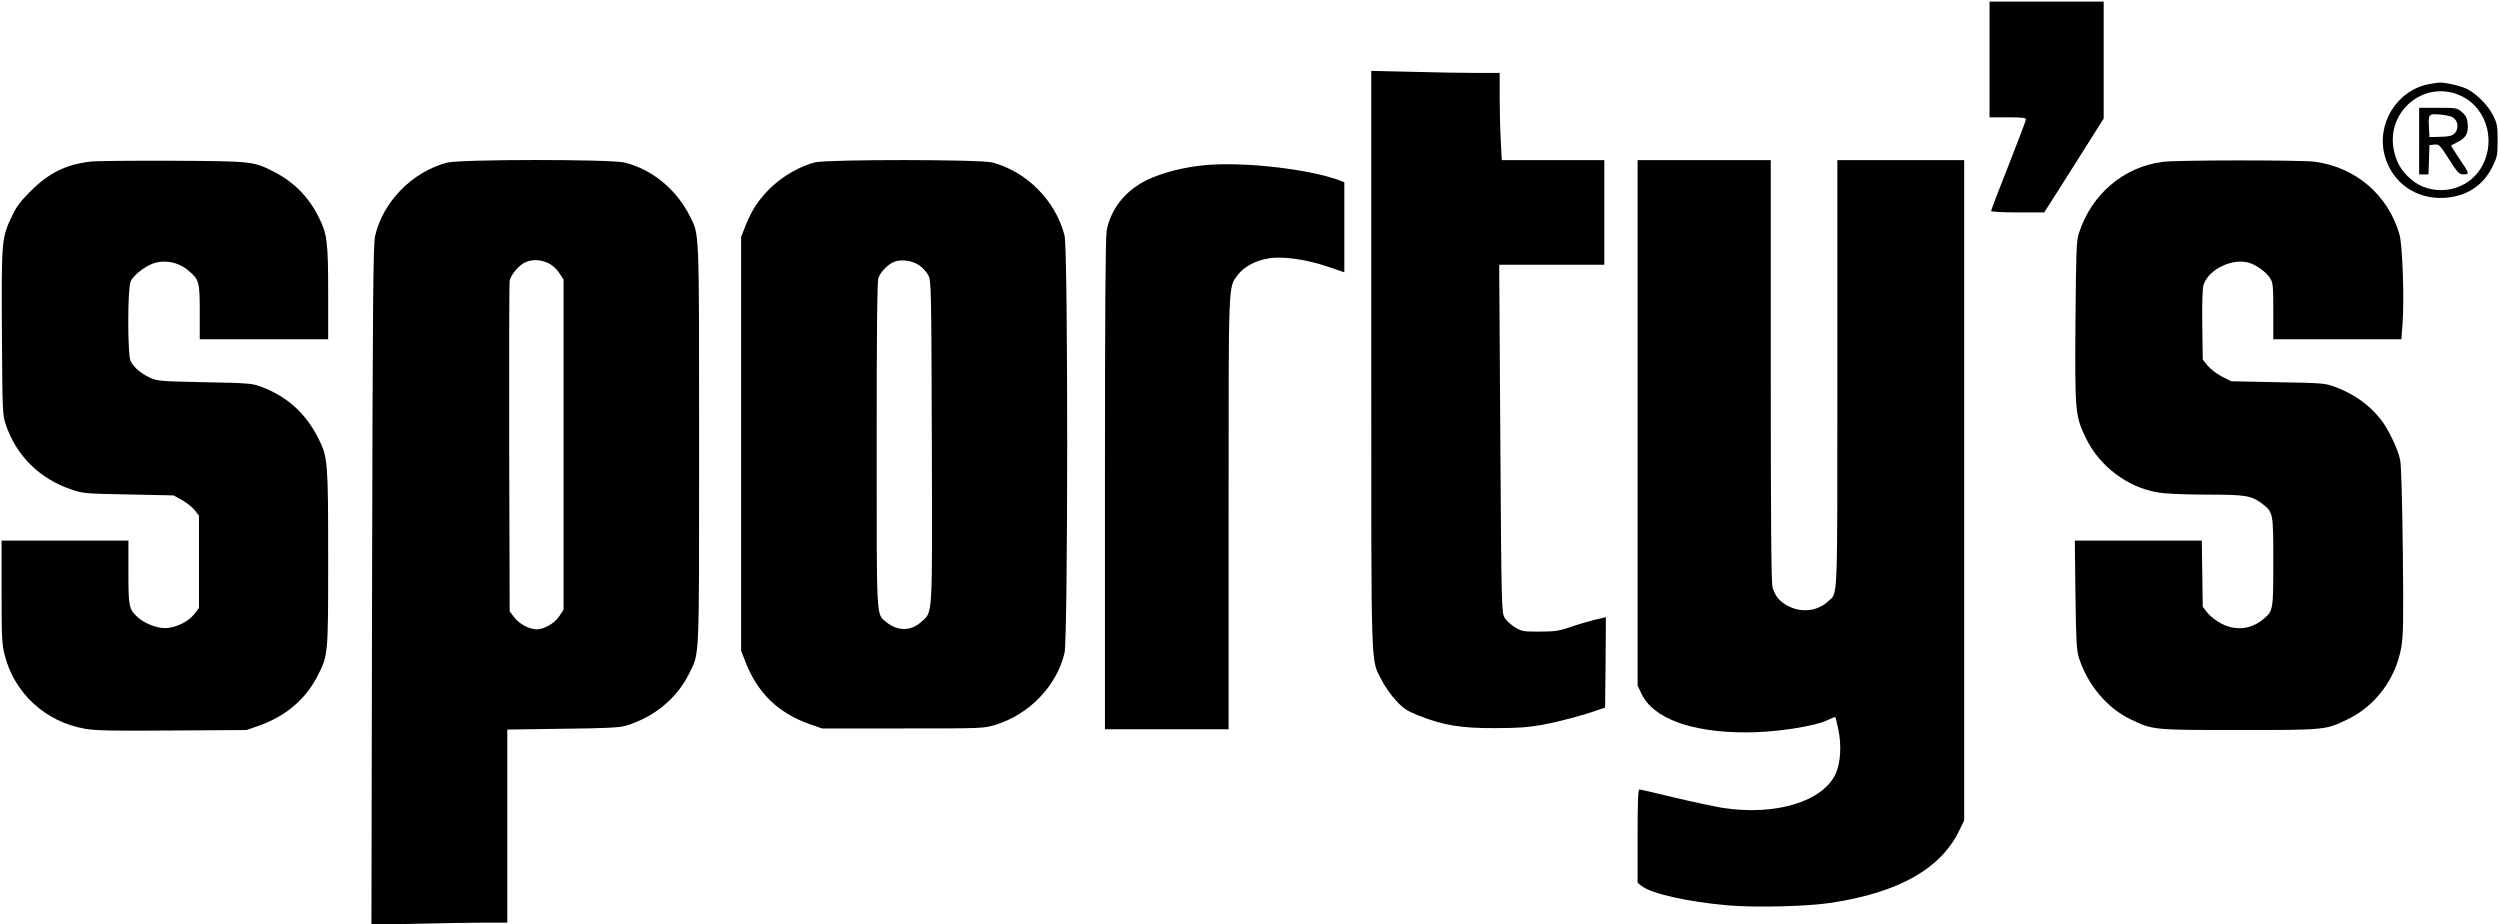 <svg xmlns="http://www.w3.org/2000/svg" width="1577pt" height="583pt" viewBox="0 0 1577 583" preserveAspectRatio="xMidYMid meet"><g transform="translate(0,583) scale(0.1,-0.1)" fill="#000000" stroke="none"><path d="M12550 5455 l0 -365 115 0 c85 0 115 -3 115 -12 0 -7 -50 -138 -110 -291 -61 -153 -110 -282 -110 -288 0 -5 70 -9 168 -9 l167 0 188 296 187 296 0 369 0 369 -360 0 -360 0 0 -365z"></path><path d="M8650 3559 c0 -2014 -4 -1882 65 -2018 19 -38 59 -96 90 -129 47 -51 68 -65 144 -96 154 -61 267 -80 481 -79 143 0 211 5 300 21 107 20 261 61 355 95 l40 14 3 285 2 285 -72 -17 c-40 -10 -109 -30 -153 -46 -68 -23 -97 -28 -190 -28 -103 -1 -113 1 -157 26 -25 15 -55 42 -66 60 -20 32 -21 54 -28 1131 l-7 1097 331 0 332 0 0 330 0 330 -323 0 -324 0 -6 122 c-4 66 -7 190 -7 275 l0 153 -148 0 c-82 0 -264 3 -405 7 l-257 6 0 -1824z"></path><path d="M15320 5299 c-203 -40 -333 -254 -276 -455 48 -168 197 -272 374 -262 140 8 245 76 304 196 31 62 33 74 33 167 0 89 -3 106 -28 156 -30 62 -103 136 -163 167 -40 20 -139 43 -178 41 -12 -1 -41 -5 -66 -10z m207 -75 c169 -81 224 -308 113 -469 -97 -141 -306 -167 -435 -53 -60 53 -91 108 -106 188 -45 247 204 442 428 334z"></path><path d="M15260 4940 l0 -210 30 0 29 0 3 93 3 92 31 3 c29 3 35 -2 92 -92 56 -88 64 -96 93 -96 38 0 37 4 -32 106 -28 41 -49 76 -47 77 1 1 21 11 43 22 50 25 67 57 61 115 -3 34 -11 51 -35 72 -31 27 -34 28 -151 28 l-120 0 0 -210z m223 141 c25 -25 25 -68 0 -93 -16 -15 -35 -20 -89 -21 l-69 -2 -3 59 c-5 88 -3 90 75 83 47 -5 73 -12 86 -26z"></path><path d="M565 4810 c-151 -19 -257 -71 -371 -185 -62 -61 -90 -98 -117 -155 -67 -140 -68 -150 -65 -733 3 -508 4 -524 25 -587 66 -194 211 -338 408 -406 78 -27 87 -28 365 -33 l285 -6 54 -30 c29 -16 65 -45 80 -64 l26 -34 0 -291 0 -291 -28 -37 c-38 -50 -122 -90 -185 -90 -57 0 -134 31 -175 70 -54 51 -57 65 -57 282 l0 200 -400 0 -400 0 0 -323 c0 -290 2 -332 20 -401 61 -240 258 -420 506 -463 70 -12 174 -14 552 -11 l467 3 80 28 c164 58 289 163 363 304 73 140 72 133 72 754 0 607 -3 635 -59 748 -81 164 -200 271 -368 333 -53 20 -84 22 -353 27 -280 6 -297 7 -345 29 -56 26 -100 63 -121 104 -20 39 -20 454 0 503 16 36 84 91 139 112 75 27 164 10 227 -45 66 -56 70 -70 70 -262 l0 -170 405 0 405 0 0 293 c0 323 -6 371 -61 480 -65 129 -159 222 -286 286 -128 64 -132 64 -638 67 -253 1 -487 -1 -520 -6z"></path><path d="M2820 4804 c-219 -57 -406 -248 -454 -464 -12 -55 -15 -387 -19 -2204 l-4 -2139 291 6 c160 4 353 7 429 7 l137 0 0 609 0 609 348 5 c274 3 358 7 399 19 180 54 324 173 402 333 64 131 61 57 61 1441 0 1377 2 1321 -59 1442 -86 170 -241 296 -413 337 -91 21 -1036 21 -1118 -1z m637 -633 c26 -12 52 -35 70 -62 l28 -43 0 -1041 0 -1041 -27 -41 c-29 -45 -96 -83 -144 -83 -46 1 -109 34 -140 76 l-29 37 -3 1026 c-1 564 0 1041 3 1059 7 39 58 100 100 118 42 19 93 17 142 -5z"></path><path d="M5142 4806 c-92 -23 -199 -83 -276 -156 -78 -75 -125 -145 -165 -248 l-26 -67 0 -1305 0 -1305 26 -67 c77 -199 207 -325 404 -395 l80 -28 510 0 c505 0 511 0 585 23 214 66 386 246 435 453 22 97 23 2545 0 2634 -56 218 -237 402 -455 460 -75 20 -1036 20 -1118 1z m656 -649 c21 -14 47 -42 58 -64 18 -36 19 -78 22 -1053 3 -1134 7 -1066 -68 -1134 -65 -59 -150 -58 -221 1 -62 53 -59 -3 -59 1117 0 700 3 1034 11 1053 14 37 56 82 94 99 43 21 117 12 163 -19z"></path><path d="M10330 3163 l0 -1658 24 -50 c73 -156 312 -245 660 -245 189 0 435 38 520 80 22 11 41 18 43 16 2 -2 11 -36 19 -77 21 -97 15 -207 -15 -276 -79 -180 -383 -272 -721 -218 -52 9 -188 38 -302 65 -113 28 -211 50 -217 50 -8 0 -11 -87 -11 -294 l0 -295 26 -20 c62 -49 294 -100 543 -122 175 -15 502 -7 651 16 429 65 695 216 811 460 l29 60 0 2083 0 2082 -400 0 -400 0 0 -1350 c0 -1472 4 -1375 -57 -1432 -65 -62 -164 -75 -249 -33 -57 28 -87 64 -103 121 -8 27 -11 441 -11 1367 l0 1327 -420 0 -420 0 0 -1657z"></path><path d="M13642 4809 c-246 -32 -448 -203 -528 -449 -16 -49 -18 -106 -22 -560 -4 -575 -2 -595 69 -740 85 -171 257 -302 444 -335 53 -10 157 -14 311 -15 251 0 285 -6 352 -56 72 -55 72 -57 72 -367 0 -305 -1 -311 -61 -361 -78 -66 -174 -77 -266 -30 -31 16 -70 46 -87 67 l-31 39 -3 209 -3 209 -400 0 -401 0 4 -342 c4 -294 7 -351 22 -398 56 -172 178 -317 327 -388 141 -67 139 -67 684 -67 546 0 544 0 685 68 175 85 302 255 337 452 13 77 15 163 10 610 -4 331 -10 540 -17 575 -16 73 -79 204 -129 263 -75 90 -162 151 -280 196 -64 24 -77 25 -362 30 l-295 6 -59 30 c-32 17 -72 47 -89 68 l-31 39 -3 216 c-2 132 1 231 7 252 30 103 193 179 298 139 46 -17 102 -60 123 -94 18 -29 20 -50 20 -209 l0 -176 404 0 404 0 7 94 c12 152 0 502 -19 566 -71 250 -277 426 -536 460 -90 11 -868 11 -958 -1z"></path><path d="M7610 4789 c-134 -11 -281 -48 -378 -96 -134 -66 -226 -182 -251 -318 -8 -41 -11 -532 -11 -1602 l0 -1543 390 0 390 0 0 1363 c0 1492 -3 1419 58 1503 37 50 110 90 194 104 88 15 235 -5 376 -53 l102 -35 0 284 0 284 -27 11 c-188 71 -593 119 -843 98z"></path></g></svg>